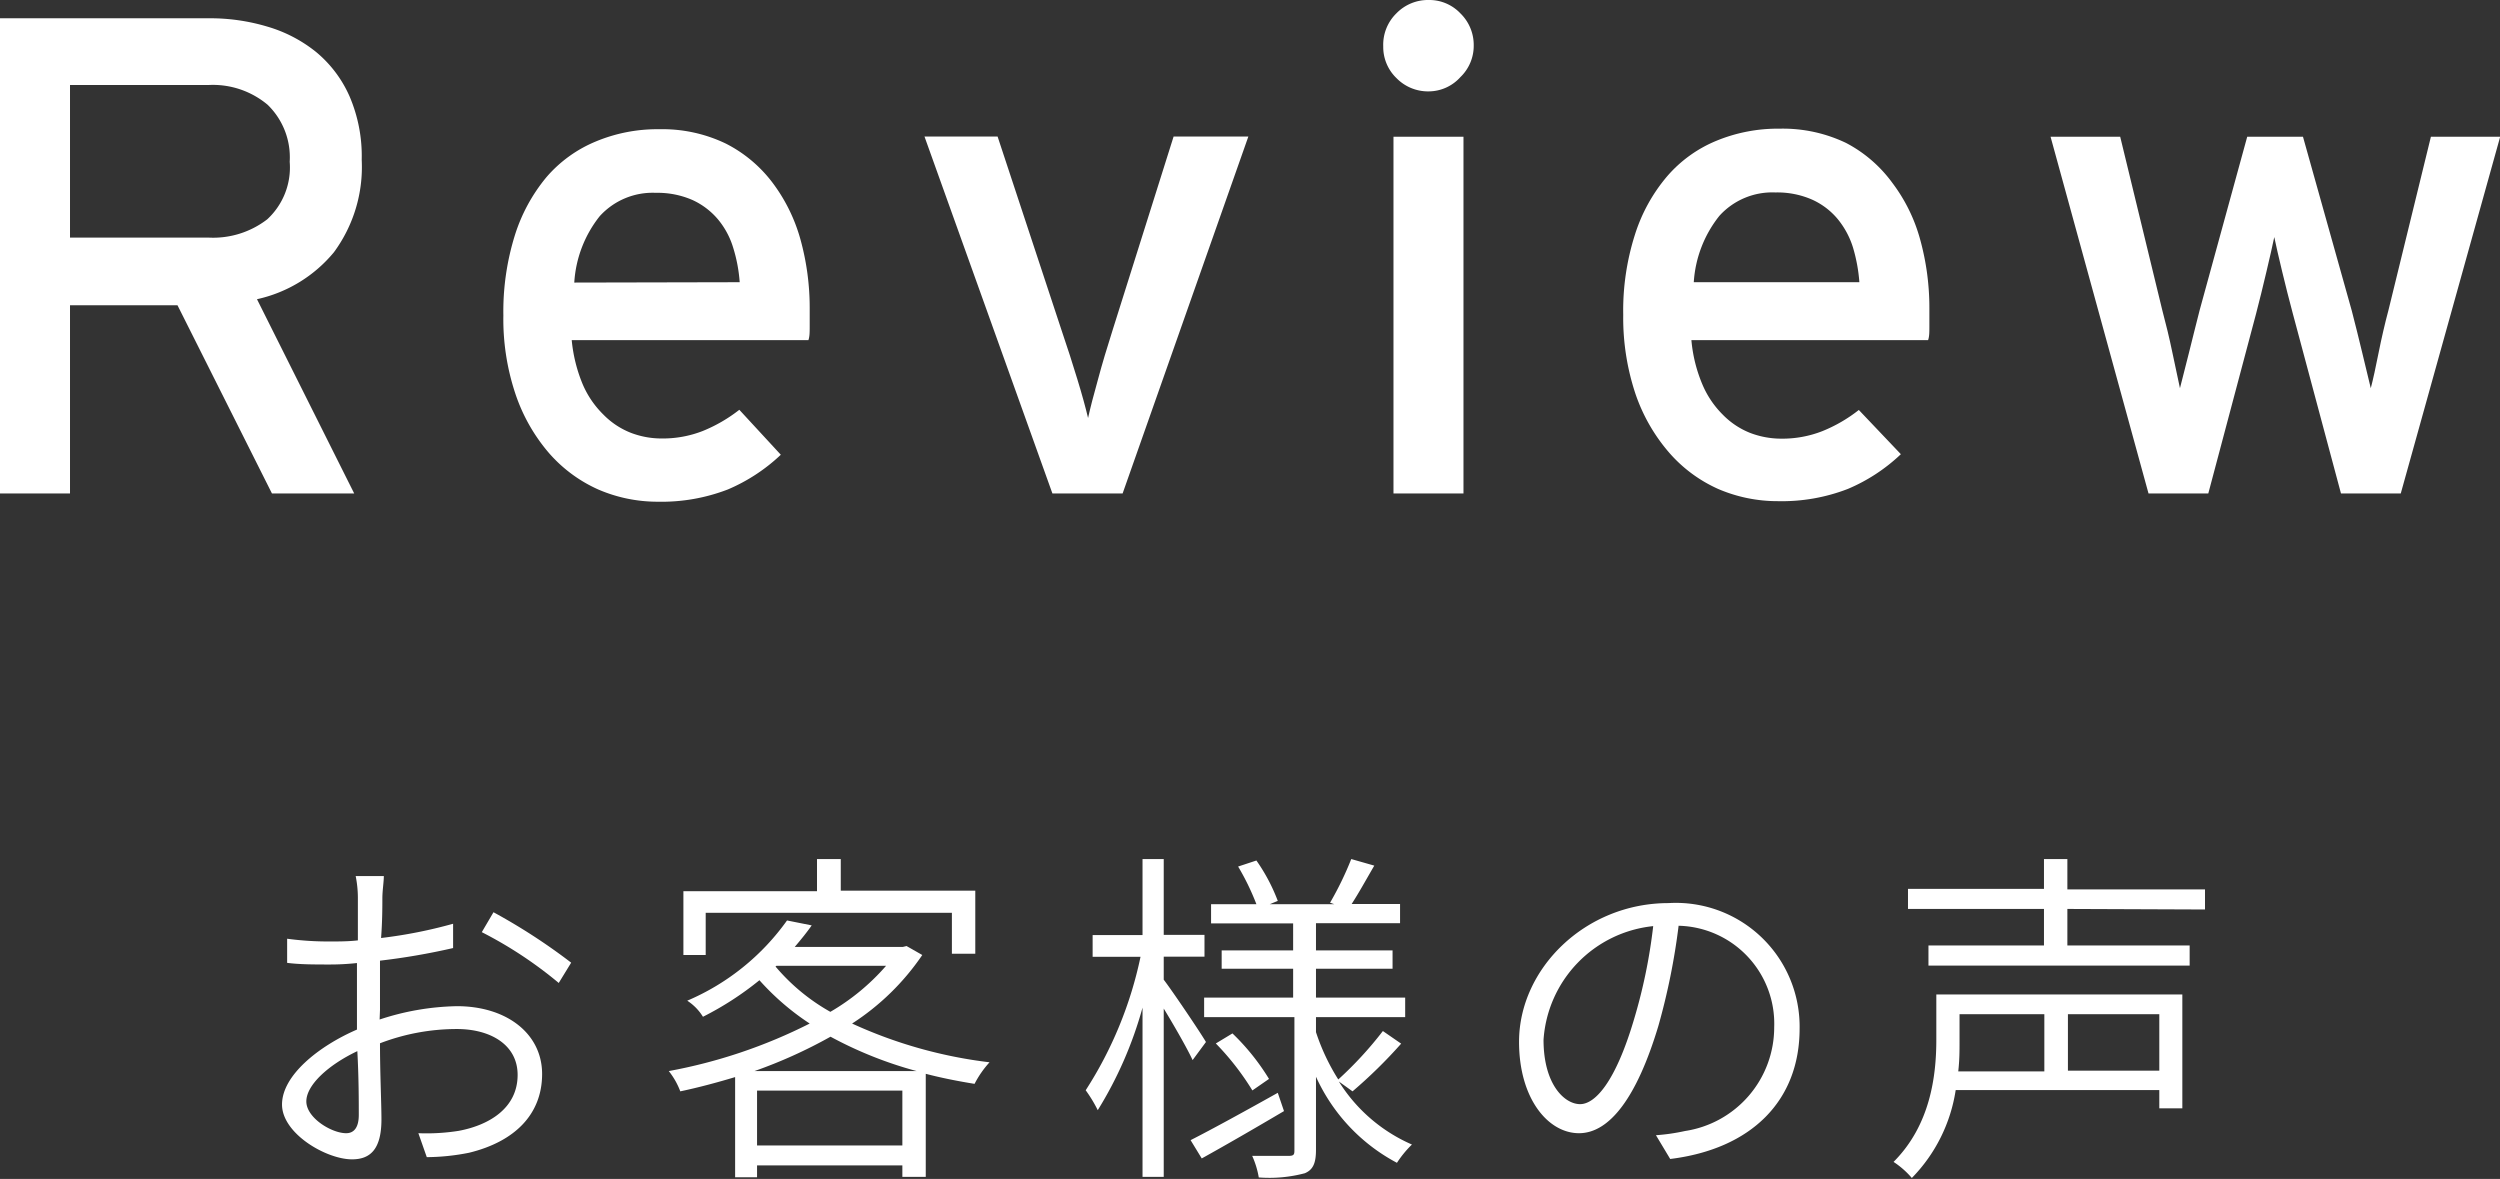 <svg xmlns="http://www.w3.org/2000/svg" viewBox="0 0 136.78 64.5"><rect x="0" y="0" width="136.78" height="64.5" fill="#333333" stroke="none"/><defs><style>.cls-1{fill:#fff;}</style></defs><title>mi_review</title><g id="レイヤー_2" data-name="レイヤー 2"><g id="レイヤー_1-2" data-name="レイヤー 1"><path class="cls-1" d="M20.77,55.78A14.21,14.21,0,0,1,25,55.05c2.73,0,4.66,1.51,4.66,3.71s-1.49,3.7-4,4.31a12.16,12.16,0,0,1-2.31.24L22.89,62a11.19,11.19,0,0,0,2.21-.13c1.66-.31,3.22-1.24,3.22-3.06,0-1.66-1.5-2.51-3.32-2.51a11.76,11.76,0,0,0-4.21.78c0,1.6.08,3.3.08,4.16,0,1.64-.61,2.19-1.61,2.19-1.41,0-3.83-1.41-3.83-3s2-3.19,4.1-4.1v-1c0-.8,0-1.74,0-2.64a13.62,13.62,0,0,1-1.47.08c-.86,0-1.66,0-2.35-.09l0-1.32a16.87,16.87,0,0,0,2.36.15c.44,0,1,0,1.51-.06,0-1,0-1.92,0-2.27a6.17,6.17,0,0,0-.12-1.25H21c0,.32-.08.8-.08,1.22s0,1.24-.07,2.17a25.9,25.9,0,0,0,3.94-.78l0,1.33a36.65,36.65,0,0,1-4,.69c0,.94,0,1.91,0,2.69ZM19.63,61c0-.72,0-2.07-.08-3.49-1.58.75-2.79,1.85-2.79,2.75S18.14,62,18.94,62C19.4,62,19.63,61.64,19.63,61ZM27,49.91a32.61,32.61,0,0,1,4.25,2.76l-.68,1.11A22.54,22.54,0,0,0,26.36,51Z"/><path class="cls-1" d="M50.46,52.25A13.46,13.46,0,0,1,46.62,56a25.14,25.14,0,0,0,7.52,2.12,5.41,5.41,0,0,0-.82,1.18c-.92-.15-1.79-.32-2.67-.55v5.64H49.37v-.63H41.42v.65h-1.2V58.93c-1,.3-2,.57-3,.78a4.08,4.08,0,0,0-.63-1.11A28.41,28.41,0,0,0,44.3,56a13.86,13.86,0,0,1-2.75-2.37,17.08,17.08,0,0,1-3.09,2,2.78,2.78,0,0,0-.86-.88,12.92,12.92,0,0,0,5.46-4.39l1.35.27c-.28.4-.59.78-.93,1.18h5.91l.21-.05Zm-11.85,0H37.39V48.76H44.7V47H46v1.73h7.36v3.45H52.08V49.94H38.61Zm11.54,6.35a21.74,21.74,0,0,1-4.71-1.88,26.45,26.45,0,0,1-4.16,1.88Zm-.78,4.07v-3H41.42v3Zm-6.94-9.79a10.92,10.92,0,0,0,3,2.48,12.07,12.07,0,0,0,3.05-2.52h-6Z"/><path class="cls-1" d="M65.25,58c-.28-.61-1-1.87-1.58-2.82v9.21H62.51V55.13a21.44,21.44,0,0,1-2.45,5.61,7.53,7.53,0,0,0-.66-1.09,21.62,21.62,0,0,0,3-7.3H59.78V51.16h2.73V47h1.16v4.15H65.9v1.19H63.67v1.26c.53.7,2,2.88,2.31,3.41Zm5,2.79c-1.54.91-3.2,1.87-4.5,2.59l-.61-1c1.2-.61,3-1.6,4.77-2.59Zm3-1.62a8.9,8.9,0,0,0,4,3.45,5.75,5.75,0,0,0-.82,1A10,10,0,0,1,72,58.91v4c0,.73-.16,1.09-.61,1.28a7.56,7.56,0,0,1-2.52.23,4.84,4.84,0,0,0-.36-1.18c.85,0,1.69,0,2,0s.31-.1.31-.35V55.65H65.88V54.58h4.87V53H66.84V52h3.91V50.52H66.26V49.47h2.48a13.44,13.44,0,0,0-1-2.06l1-.33a9.94,9.94,0,0,1,1.17,2.21l-.44.18H73l-.23-.08A17.74,17.74,0,0,0,73.93,47l1.26.36c-.42.72-.86,1.52-1.24,2.1H76.6v1.05H72V52h4.19v1H72v1.58h4.88v1.07H72v.82a11.6,11.6,0,0,0,1.22,2.59,20.34,20.34,0,0,0,2.44-2.65l1,.69A26.66,26.66,0,0,1,74,59.71Zm-5.82-2.63a12.38,12.38,0,0,1,2,2.49l-.91.63a14.53,14.53,0,0,0-2-2.57Z"/><path class="cls-1" d="M90.6,62.11a11,11,0,0,0,1.59-.23,5.74,5.74,0,0,0,4.88-5.68,5.36,5.36,0,0,0-5.23-5.55,36.34,36.34,0,0,1-1.11,5.49C89.57,60,88.08,62,86.39,62s-3.28-1.89-3.28-5c0-4,3.62-7.59,8.18-7.59a6.77,6.77,0,0,1,7.17,6.87c0,3.94-2.63,6.58-7.08,7.13Zm-1.22-6.27a29.42,29.42,0,0,0,1.07-5.17,6.7,6.7,0,0,0-6,6.22c0,2.46,1.16,3.52,2,3.52S88.39,59.16,89.38,55.84Z"/><path class="cls-1" d="M119.4,60.64h-1.26v-1H107a8.75,8.75,0,0,1-2.4,4.81,4.69,4.69,0,0,0-1-.88c2-2,2.34-4.67,2.34-6.68V54.41H119.4Zm-6.29-10.91v2h6.69v1.1H105.51v-1.1h6.32v-2h-7.44v-1.1h7.44V47h1.28v1.66h7.53v1.1Zm-5.9,5.76V57c0,.5,0,1-.07,1.62h4.71V55.49Zm10.93,0h-5v3.09h5Z"/><path class="cls-1" d="M19.79,8.74a7.87,7.87,0,0,1-1.52,5.06,7.56,7.56,0,0,1-4.21,2.57L19.38,27h-4.5L9.71,16.7H3.83V27H0V1H11.42a10.9,10.9,0,0,1,3.22.46A7.66,7.66,0,0,1,17.3,2.85a6.6,6.6,0,0,1,1.82,2.41A8.28,8.28,0,0,1,19.79,8.74Zm-3.94.11a4,4,0,0,0-1.21-3.12,4.66,4.66,0,0,0-3.22-1.08H3.83V13h7.59a4.85,4.85,0,0,0,3.2-1A3.86,3.86,0,0,0,15.85,8.85Z"/><path class="cls-1" d="M44.3,16.85c0,.35,0,.68,0,1s0,.56-.07.76H31.28A8.33,8.33,0,0,0,31.87,21,5.16,5.16,0,0,0,33,22.67a4.31,4.31,0,0,0,1.49,1,4.68,4.68,0,0,0,1.71.32,6,6,0,0,0,2.25-.41,8.3,8.3,0,0,0,2-1.16l2.27,2.46a9.76,9.76,0,0,1-2.9,1.9,10.07,10.07,0,0,1-3.84.67,8.18,8.18,0,0,1-3.25-.67,7.78,7.78,0,0,1-2.7-2,9.67,9.67,0,0,1-1.82-3.2,12.89,12.89,0,0,1-.67-4.32,14,14,0,0,1,.63-4.39A9.35,9.35,0,0,1,29.9,9.69a7.18,7.18,0,0,1,2.7-1.95,8.74,8.74,0,0,1,3.48-.67,8,8,0,0,1,3.62.78A7.38,7.38,0,0,1,42.27,10a9.28,9.28,0,0,1,1.53,3.12A14,14,0,0,1,44.3,16.85Zm-3.83-1.41a8.3,8.3,0,0,0-.36-1.9A4.41,4.41,0,0,0,39.28,12a4,4,0,0,0-1.4-1.06,4.77,4.77,0,0,0-2-.39,3.91,3.91,0,0,0-3.07,1.28,6.46,6.46,0,0,0-1.39,3.63Z"/><path class="cls-1" d="M61.42,27H57.58l-7-19.53h4l3.5,10.6q.48,1.41.87,2.7c.26.85.45,1.55.58,2.1q.18-.82.54-2.1c.23-.86.5-1.76.8-2.7l3.34-10.6H68.3Z"/><path class="cls-1" d="M80.63,2.49a2.37,2.37,0,0,1-.73,1.73A2.34,2.34,0,0,1,78.17,5a2.41,2.41,0,0,1-1.77-.73,2.36,2.36,0,0,1-.72-1.73A2.4,2.4,0,0,1,76.4.73,2.41,2.41,0,0,1,78.17,0,2.34,2.34,0,0,1,79.9.73,2.41,2.41,0,0,1,80.63,2.49ZM76.24,27V7.48h3.83V27Z"/><path class="cls-1" d="M105.56,16.85c0,.35,0,.68,0,1s0,.56-.07.76H92.54a8,8,0,0,0,.6,2.42,5.14,5.14,0,0,0,1.11,1.65,4.31,4.31,0,0,0,1.49,1,4.76,4.76,0,0,0,1.71.32,6,6,0,0,0,2.25-.41,8.12,8.12,0,0,0,2-1.16L104,24.85a9.64,9.64,0,0,1-2.9,1.9,10,10,0,0,1-3.83.67A8.23,8.23,0,0,1,94,26.75a7.74,7.74,0,0,1-2.69-2,9.68,9.68,0,0,1-1.83-3.2,13.15,13.15,0,0,1-.67-4.32,13.67,13.67,0,0,1,.64-4.39,9.19,9.19,0,0,1,1.75-3.18,7.15,7.15,0,0,1,2.69-1.95,8.81,8.81,0,0,1,3.48-.67,8,8,0,0,1,3.63.78A7.34,7.34,0,0,1,103.53,10a9.1,9.1,0,0,1,1.53,3.12A14,14,0,0,1,105.56,16.85Zm-3.83-1.41a8.88,8.88,0,0,0-.35-1.9,4.6,4.6,0,0,0-.84-1.56,3.91,3.91,0,0,0-1.4-1.06,4.73,4.73,0,0,0-2-.39,3.9,3.9,0,0,0-3.07,1.28,6.47,6.47,0,0,0-1.4,3.63Z"/><path class="cls-1" d="M131.35,27h-3.27l-2.64-9.86c-.2-.74-.39-1.51-.58-2.29s-.33-1.41-.43-1.88c-.1.47-.24,1.11-.43,1.9s-.37,1.56-.57,2.31L120.82,27h-3.27L112.19,7.48H116l2.3,9.48c.2.75.39,1.53.56,2.35s.31,1.46.41,1.93c.13-.49.29-1.14.49-1.93s.39-1.58.59-2.35l2.6-9.48H126L128.67,17c.2.77.39,1.54.58,2.33l.46,1.91c.13-.49.27-1.15.43-1.95s.34-1.58.54-2.33L133,7.48h3.79Z"/></g></g></svg>